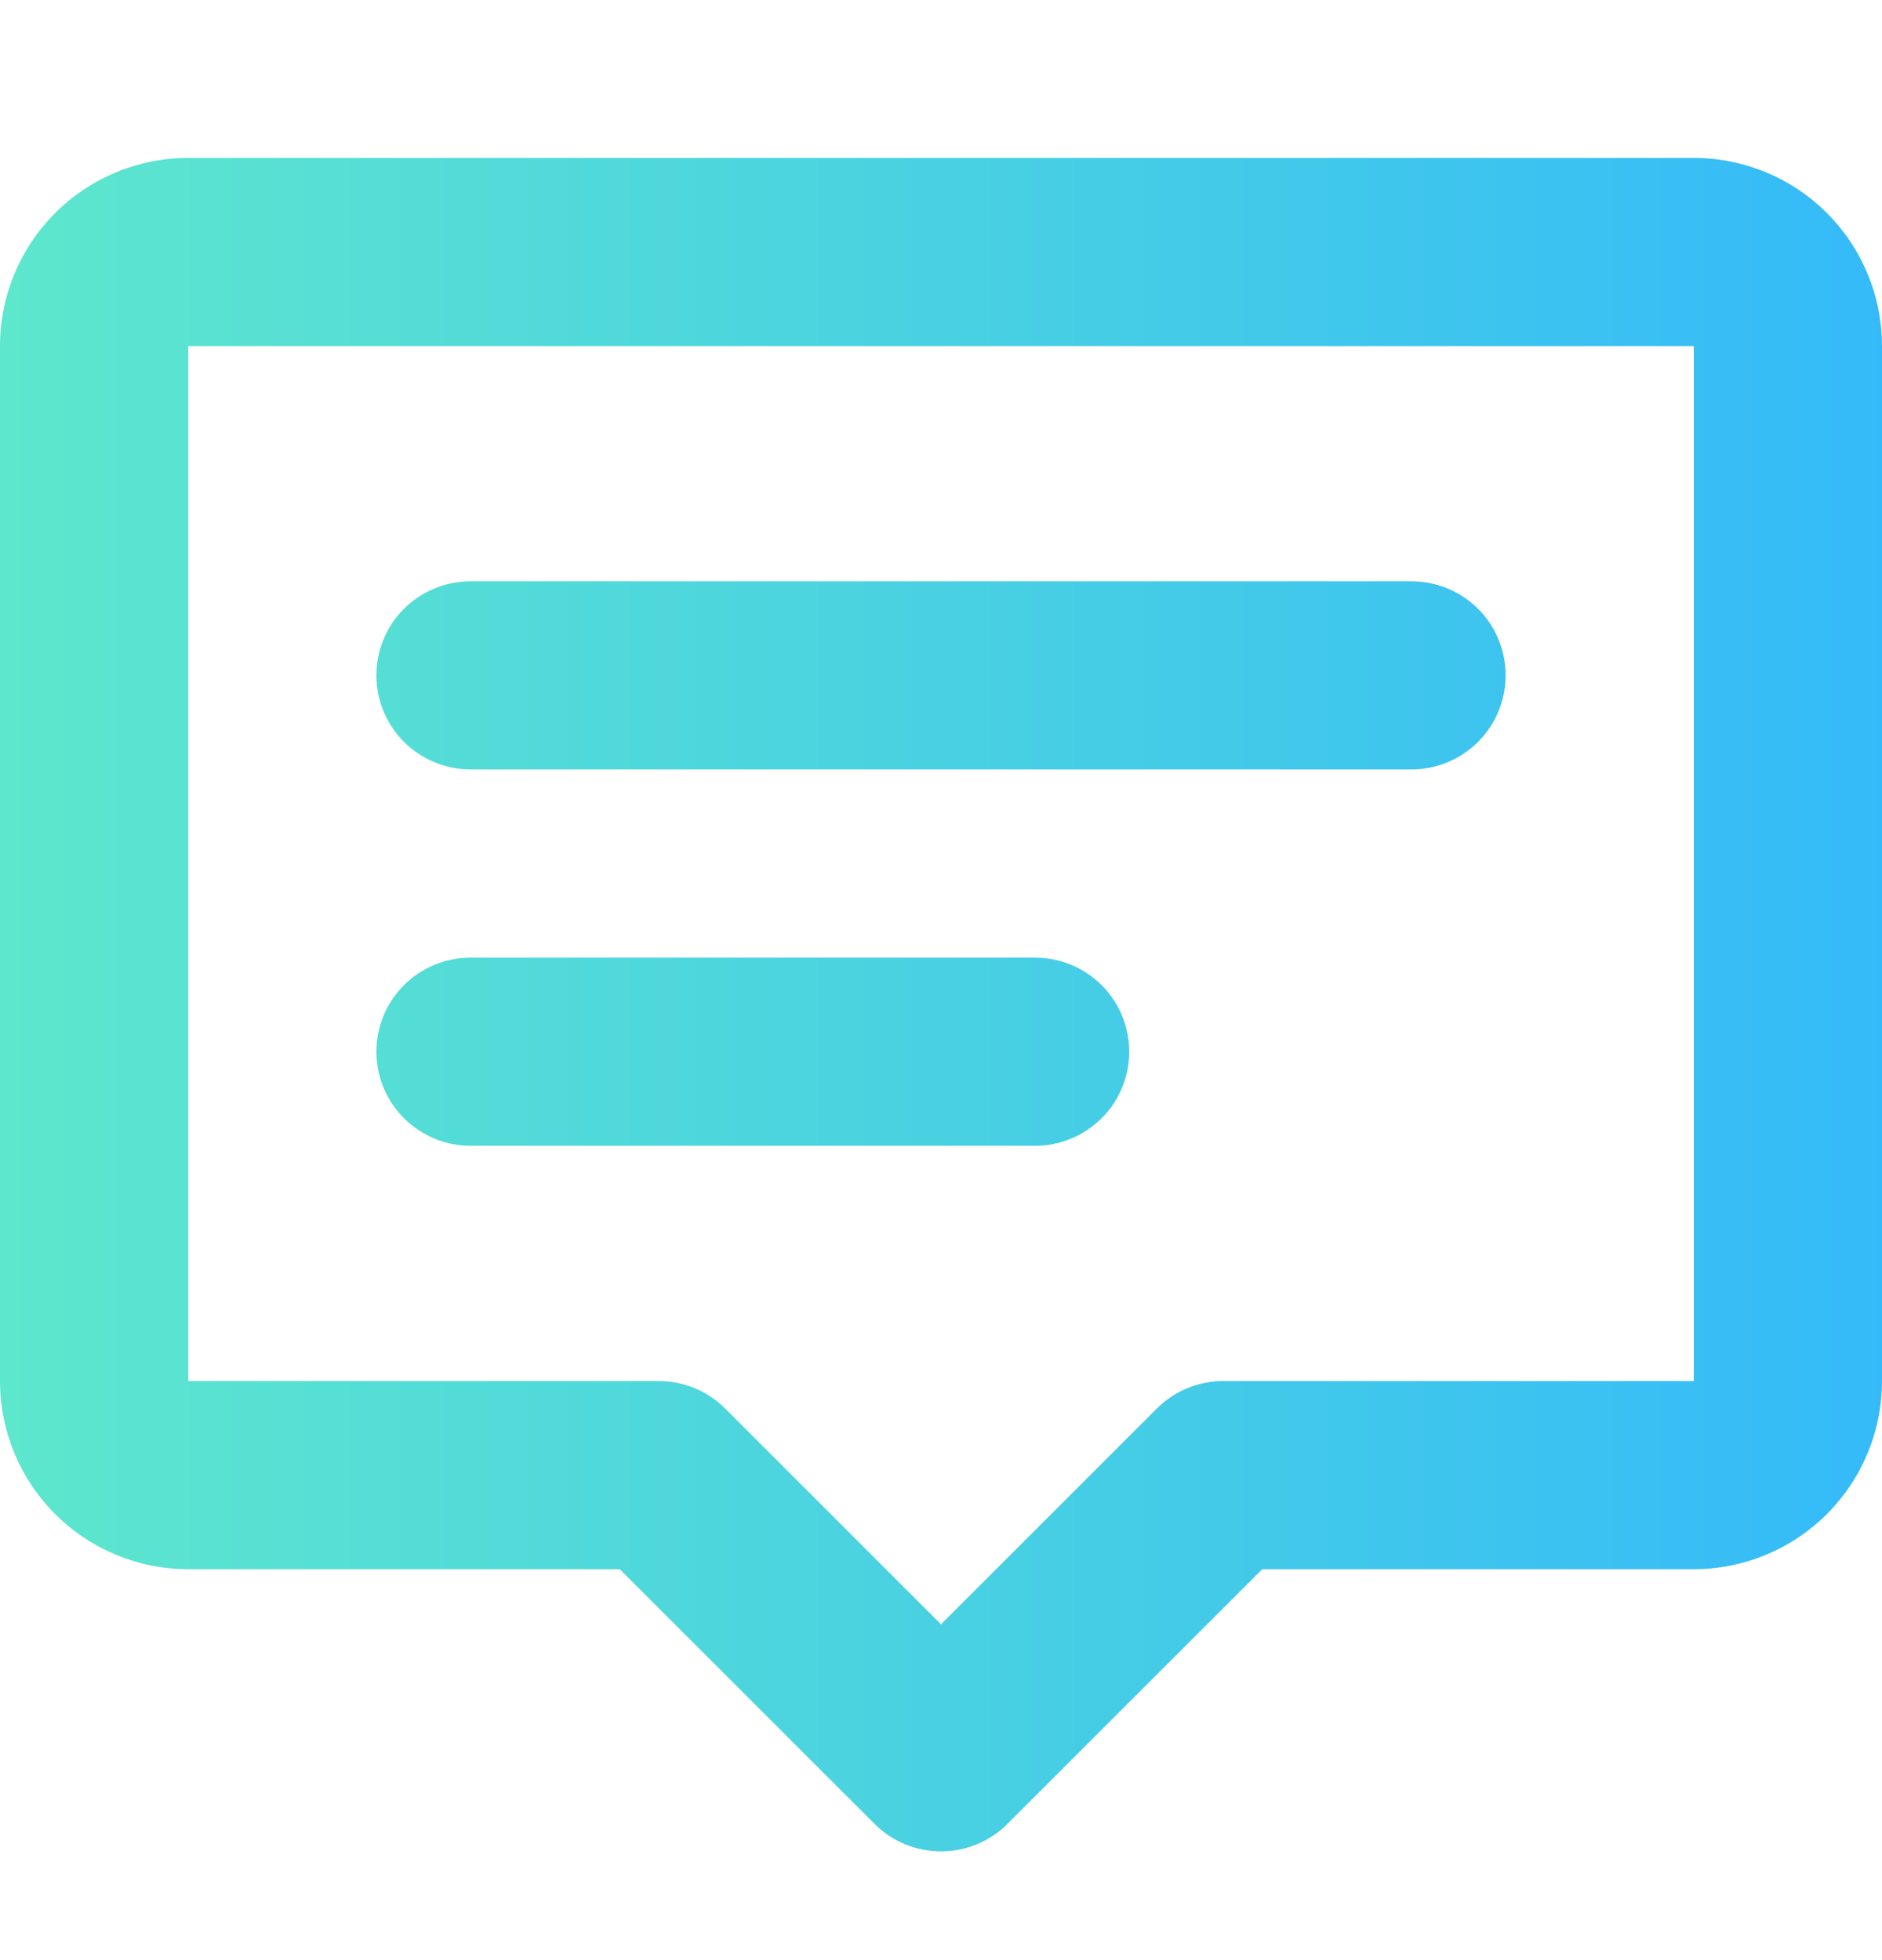 <?xml version="1.0" encoding="UTF-8"?> <svg xmlns="http://www.w3.org/2000/svg" width="24" height="25" viewBox="0 0 24 25" fill="none"><path d="M0 4.414C0 3.777 0.253 3.167 0.703 2.717C1.153 2.267 1.763 2.014 2.4 2.014H21.6C22.236 2.014 22.847 2.267 23.297 2.717C23.747 3.167 24 3.777 24 4.414V17.614C24 18.25 23.747 18.861 23.297 19.311C22.847 19.761 22.236 20.014 21.6 20.014H16.097L12.848 23.262C12.623 23.487 12.318 23.613 12 23.613C11.682 23.613 11.377 23.487 11.152 23.262L7.903 20.014H2.4C1.763 20.014 1.153 19.761 0.703 19.311C0.253 18.861 0 18.25 0 17.614V4.414ZM21.6 4.414H2.4V17.614H8.4C8.718 17.614 9.023 17.74 9.248 17.965L12 20.717L14.752 17.965C14.977 17.74 15.282 17.614 15.6 17.614H21.6V4.414ZM4.8 8.614C4.8 8.295 4.926 7.99 5.151 7.765C5.377 7.54 5.682 7.414 6 7.414H18C18.318 7.414 18.623 7.54 18.849 7.765C19.074 7.99 19.2 8.295 19.2 8.614C19.2 8.932 19.074 9.237 18.849 9.462C18.623 9.687 18.318 9.814 18 9.814H6C5.682 9.814 5.377 9.687 5.151 9.462C4.926 9.237 4.8 8.932 4.8 8.614ZM4.8 13.414C4.8 13.095 4.926 12.79 5.151 12.565C5.377 12.34 5.682 12.214 6 12.214H13.2C13.518 12.214 13.823 12.34 14.049 12.565C14.274 12.79 14.4 13.095 14.4 13.414C14.4 13.732 14.274 14.037 14.049 14.262C13.823 14.487 13.518 14.614 13.2 14.614H6C5.682 14.614 5.377 14.487 5.151 14.262C4.926 14.037 4.8 13.732 4.8 13.414Z" fill="url(#paint0_linear_208_1086)"></path><defs><linearGradient id="paint0_linear_208_1086" x1="-8.9407e-08" y1="12.813" x2="27.403" y2="12.813" gradientUnits="userSpaceOnUse"><stop stop-color="#5DE7CC"></stop><stop offset="1" stop-color="#2FB4FF"></stop></linearGradient></defs></svg> 
